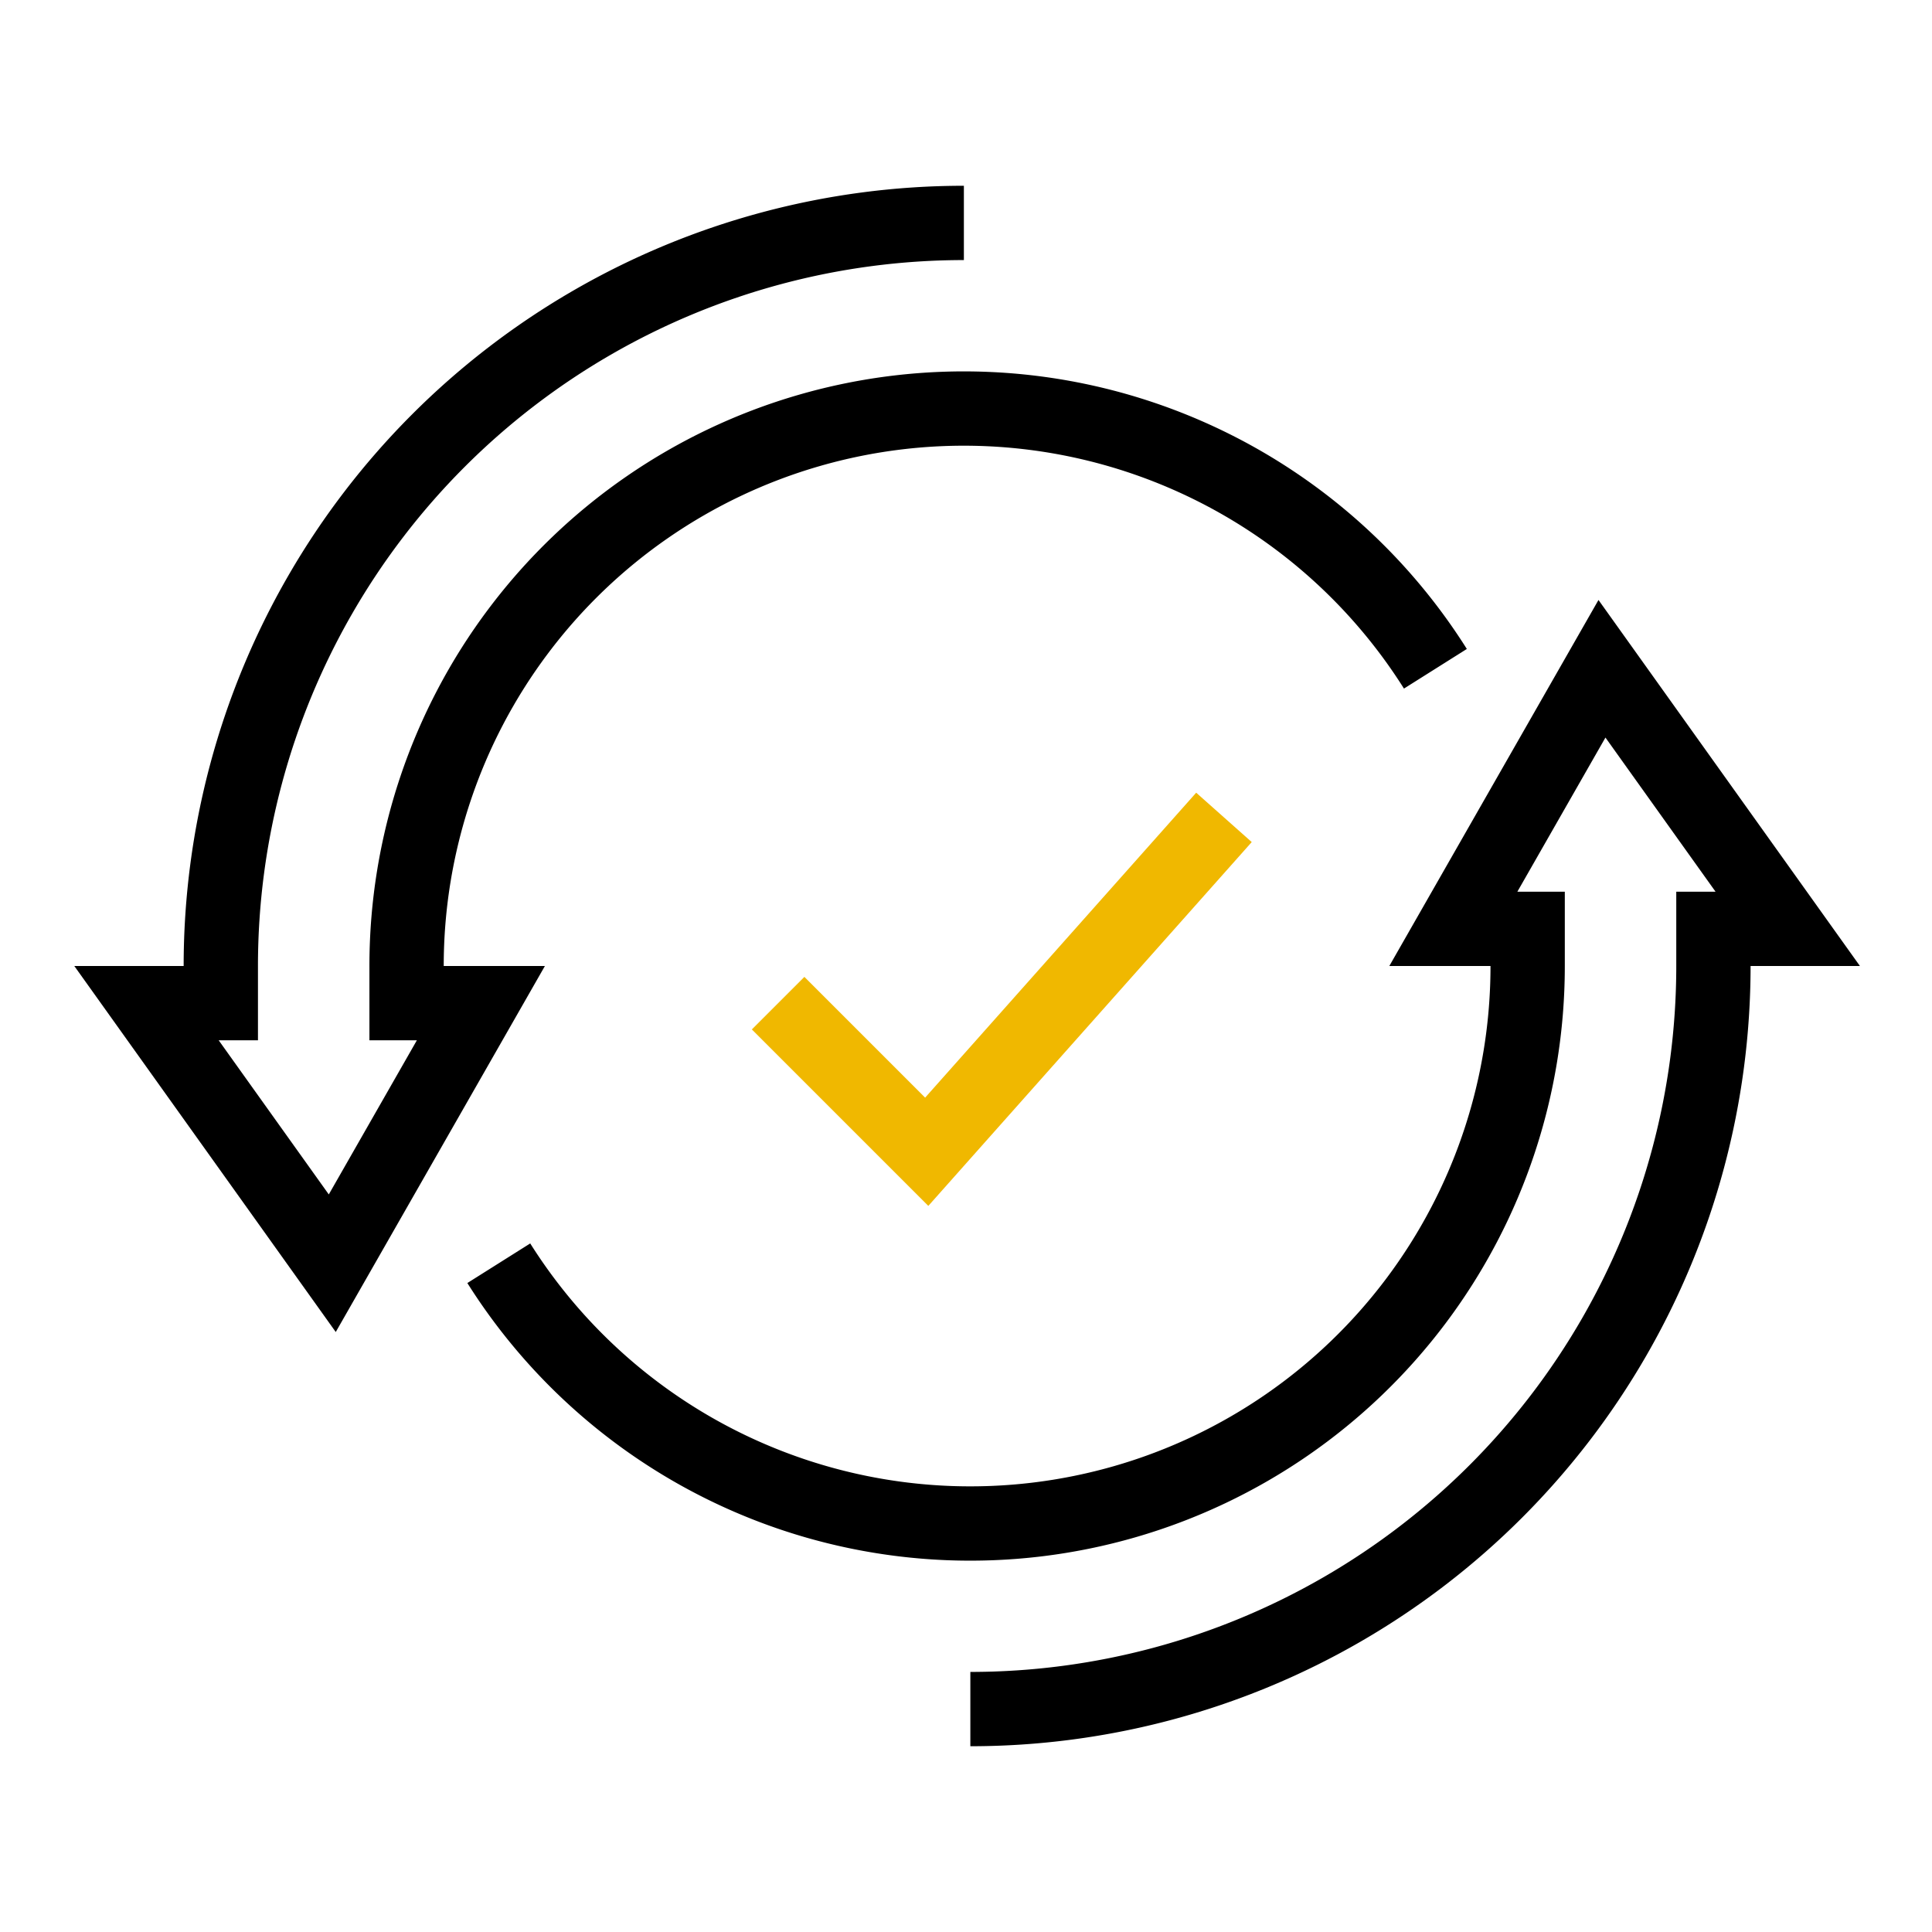 <svg xmlns="http://www.w3.org/2000/svg" xmlns:xlink="http://www.w3.org/1999/xlink" width="52" height="52" viewBox="0 0 52 52">
  <defs>
    <clipPath id="clip-icon-4">
      <rect width="52" height="52"/>
    </clipPath>
  </defs>
  <g id="icon-4" clip-path="url(#clip-icon-4)">
    <g id="Group_257" data-name="Group 257" transform="translate(2 5)">
      <g id="Group_263" data-name="Group 263">
        <path id="Path_7240" data-name="Path 7240" d="M23.943,1a20,20,0,0,0-20,20v1h-2l5,7,4-7h-2V21a15,15,0,0,1,27.691-8" fill="none" stroke="#000" stroke-miterlimit="10" stroke-width="2"/>
        <path id="Path_7241" data-name="Path 7241" d="M24.117,41a20,20,0,0,0,20-20V20h2l-5-7-4,7h2v1a15,15,0,0,1-27.692,8" fill="none" stroke="#000" stroke-miterlimit="10" stroke-width="2"/>
        <path id="Path_7242" data-name="Path 7242" d="M18.943,22l4,4,8-9" fill="none" stroke="#f0b800" stroke-miterlimit="10" stroke-width="2"/>
      </g>
    </g>
  </g>
</svg>
